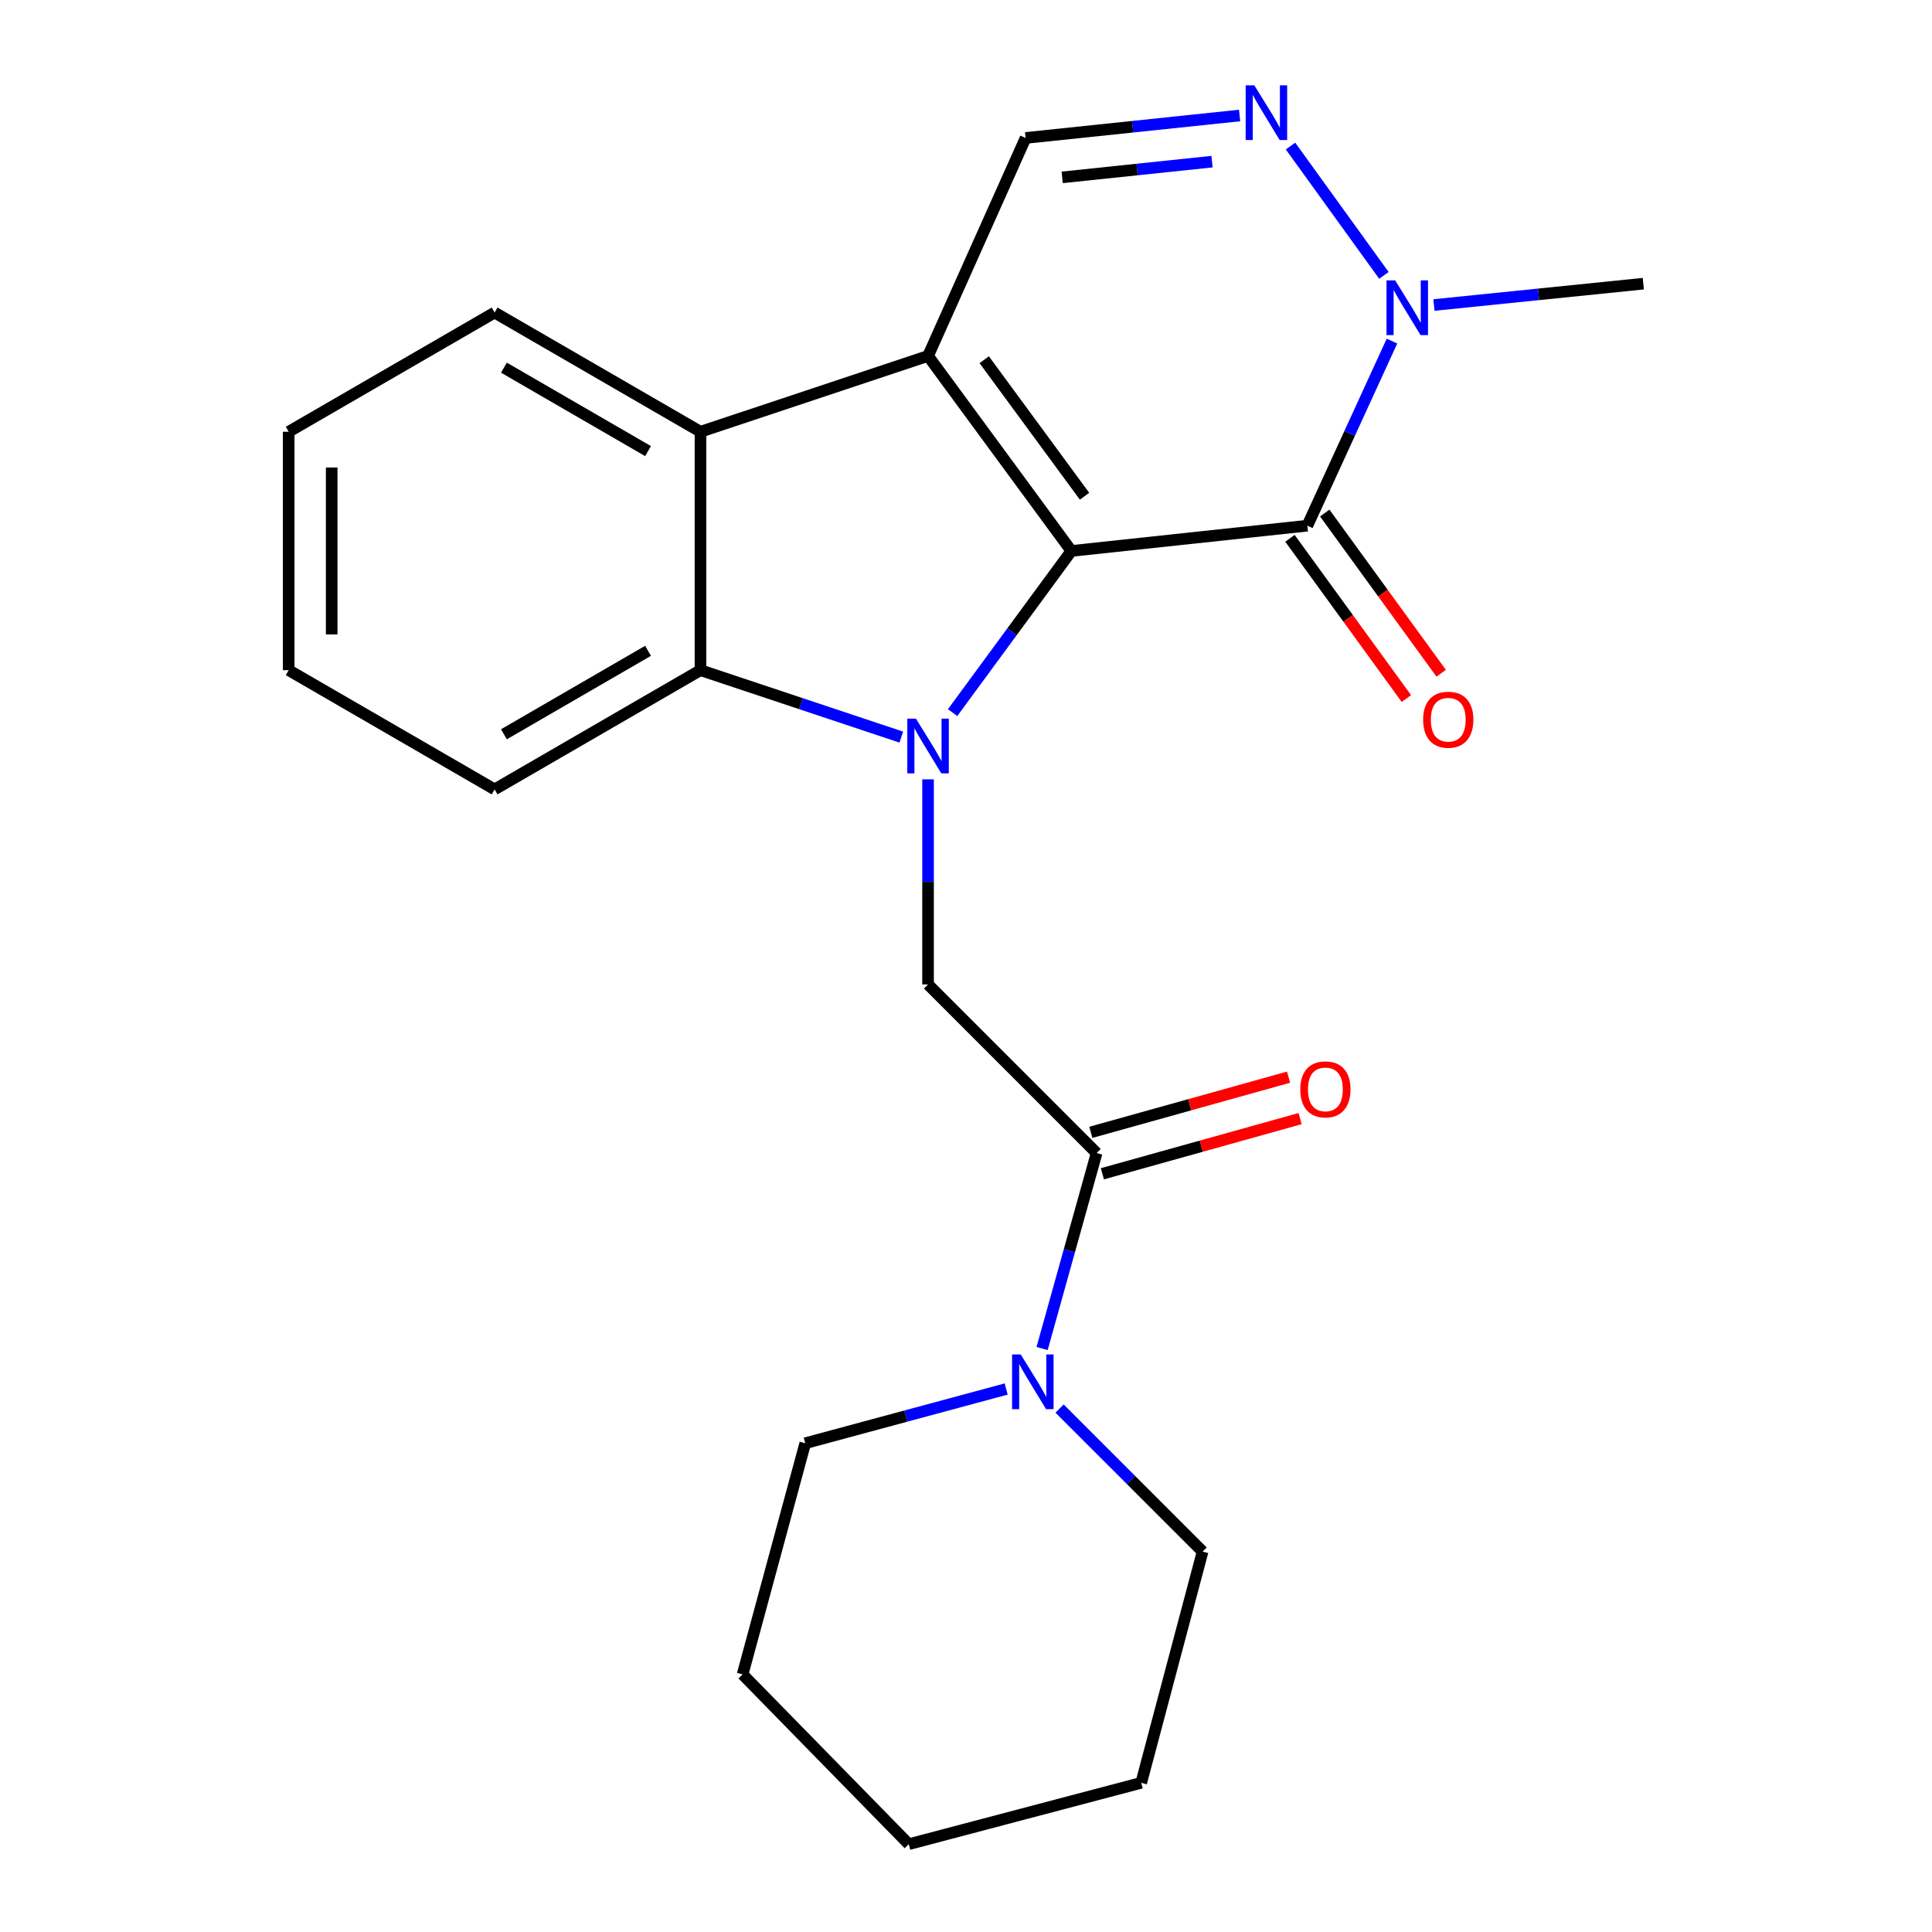 <?xml version='1.0' encoding='iso-8859-1'?>
<svg version='1.1' baseProfile='full'
              xmlns='http://www.w3.org/2000/svg'
                      xmlns:rdkit='http://www.rdkit.org/xml'
                      xmlns:xlink='http://www.w3.org/1999/xlink'
                  xml:space='preserve'
width='1000px' height='1000px' viewBox='0 0 1000 1000'>
<!-- END OF HEADER -->
<rect style='opacity:1.0;fill:#FFFFFF;stroke:none' width='1000' height='1000' x='0' y='0'> </rect>
<path class='bond-0' d='M 554.536,285.175 L 523.799,327.014' style='fill:none;fill-rule:evenodd;stroke:#000000;stroke-width:6px;stroke-linecap:butt;stroke-linejoin:miter;stroke-opacity:1' />
<path class='bond-0' d='M 523.799,327.014 L 493.062,368.853' style='fill:none;fill-rule:evenodd;stroke:#0000FF;stroke-width:6px;stroke-linecap:butt;stroke-linejoin:miter;stroke-opacity:1' />
<path class='bond-1' d='M 554.536,285.175 L 480.358,184.231' style='fill:none;fill-rule:evenodd;stroke:#000000;stroke-width:6px;stroke-linecap:butt;stroke-linejoin:miter;stroke-opacity:1' />
<path class='bond-1' d='M 561.35,256.85 L 509.426,186.188' style='fill:none;fill-rule:evenodd;stroke:#000000;stroke-width:6px;stroke-linecap:butt;stroke-linejoin:miter;stroke-opacity:1' />
<path class='bond-2' d='M 554.536,285.175 L 676.681,272.089' style='fill:none;fill-rule:evenodd;stroke:#000000;stroke-width:6px;stroke-linecap:butt;stroke-linejoin:miter;stroke-opacity:1' />
<path class='bond-3' d='M 466.514,381.529 L 414.54,364.201' style='fill:none;fill-rule:evenodd;stroke:#0000FF;stroke-width:6px;stroke-linecap:butt;stroke-linejoin:miter;stroke-opacity:1' />
<path class='bond-3' d='M 414.54,364.201 L 362.566,346.873' style='fill:none;fill-rule:evenodd;stroke:#000000;stroke-width:6px;stroke-linecap:butt;stroke-linejoin:miter;stroke-opacity:1' />
<path class='bond-8' d='M 480.358,403.39 L 480.358,456.471' style='fill:none;fill-rule:evenodd;stroke:#0000FF;stroke-width:6px;stroke-linecap:butt;stroke-linejoin:miter;stroke-opacity:1' />
<path class='bond-8' d='M 480.358,456.471 L 480.358,509.552' style='fill:none;fill-rule:evenodd;stroke:#000000;stroke-width:6px;stroke-linecap:butt;stroke-linejoin:miter;stroke-opacity:1' />
<path class='bond-4' d='M 480.358,184.231 L 362.566,223.478' style='fill:none;fill-rule:evenodd;stroke:#000000;stroke-width:6px;stroke-linecap:butt;stroke-linejoin:miter;stroke-opacity:1' />
<path class='bond-7' d='M 480.358,184.231 L 530.849,71.411' style='fill:none;fill-rule:evenodd;stroke:#000000;stroke-width:6px;stroke-linecap:butt;stroke-linejoin:miter;stroke-opacity:1' />
<path class='bond-6' d='M 676.681,272.089 L 698.582,224.317' style='fill:none;fill-rule:evenodd;stroke:#000000;stroke-width:6px;stroke-linecap:butt;stroke-linejoin:miter;stroke-opacity:1' />
<path class='bond-6' d='M 698.582,224.317 L 720.483,176.544' style='fill:none;fill-rule:evenodd;stroke:#0000FF;stroke-width:6px;stroke-linecap:butt;stroke-linejoin:miter;stroke-opacity:1' />
<path class='bond-11' d='M 667.676,278.633 L 697.81,320.098' style='fill:none;fill-rule:evenodd;stroke:#000000;stroke-width:6px;stroke-linecap:butt;stroke-linejoin:miter;stroke-opacity:1' />
<path class='bond-11' d='M 697.81,320.098 L 727.944,361.563' style='fill:none;fill-rule:evenodd;stroke:#FF0000;stroke-width:6px;stroke-linecap:butt;stroke-linejoin:miter;stroke-opacity:1' />
<path class='bond-11' d='M 685.687,265.544 L 715.821,307.009' style='fill:none;fill-rule:evenodd;stroke:#000000;stroke-width:6px;stroke-linecap:butt;stroke-linejoin:miter;stroke-opacity:1' />
<path class='bond-11' d='M 715.821,307.009 L 745.955,348.474' style='fill:none;fill-rule:evenodd;stroke:#FF0000;stroke-width:6px;stroke-linecap:butt;stroke-linejoin:miter;stroke-opacity:1' />
<path class='bond-14' d='M 362.566,346.873 L 256.006,408.583' style='fill:none;fill-rule:evenodd;stroke:#000000;stroke-width:6px;stroke-linecap:butt;stroke-linejoin:miter;stroke-opacity:1' />
<path class='bond-14' d='M 335.424,336.862 L 260.832,380.059' style='fill:none;fill-rule:evenodd;stroke:#000000;stroke-width:6px;stroke-linecap:butt;stroke-linejoin:miter;stroke-opacity:1' />
<path class='bond-24' d='M 362.566,346.873 L 362.566,223.478' style='fill:none;fill-rule:evenodd;stroke:#000000;stroke-width:6px;stroke-linecap:butt;stroke-linejoin:miter;stroke-opacity:1' />
<path class='bond-15' d='M 362.566,223.478 L 256.006,161.78' style='fill:none;fill-rule:evenodd;stroke:#000000;stroke-width:6px;stroke-linecap:butt;stroke-linejoin:miter;stroke-opacity:1' />
<path class='bond-15' d='M 335.426,233.491 L 260.834,190.303' style='fill:none;fill-rule:evenodd;stroke:#000000;stroke-width:6px;stroke-linecap:butt;stroke-linejoin:miter;stroke-opacity:1' />
<path class='bond-5' d='M 667.966,75.598 L 716.308,142.541' style='fill:none;fill-rule:evenodd;stroke:#0000FF;stroke-width:6px;stroke-linecap:butt;stroke-linejoin:miter;stroke-opacity:1' />
<path class='bond-23' d='M 641.62,59.781 L 586.234,65.596' style='fill:none;fill-rule:evenodd;stroke:#0000FF;stroke-width:6px;stroke-linecap:butt;stroke-linejoin:miter;stroke-opacity:1' />
<path class='bond-23' d='M 586.234,65.596 L 530.849,71.411' style='fill:none;fill-rule:evenodd;stroke:#000000;stroke-width:6px;stroke-linecap:butt;stroke-linejoin:miter;stroke-opacity:1' />
<path class='bond-23' d='M 627.329,83.669 L 588.559,87.739' style='fill:none;fill-rule:evenodd;stroke:#0000FF;stroke-width:6px;stroke-linecap:butt;stroke-linejoin:miter;stroke-opacity:1' />
<path class='bond-23' d='M 588.559,87.739 L 549.789,91.81' style='fill:none;fill-rule:evenodd;stroke:#000000;stroke-width:6px;stroke-linecap:butt;stroke-linejoin:miter;stroke-opacity:1' />
<path class='bond-13' d='M 742.207,157.874 L 796.393,152.35' style='fill:none;fill-rule:evenodd;stroke:#0000FF;stroke-width:6px;stroke-linecap:butt;stroke-linejoin:miter;stroke-opacity:1' />
<path class='bond-13' d='M 796.393,152.35 L 850.579,146.826' style='fill:none;fill-rule:evenodd;stroke:#000000;stroke-width:6px;stroke-linecap:butt;stroke-linejoin:miter;stroke-opacity:1' />
<path class='bond-9' d='M 480.358,509.552 L 567.61,596.817' style='fill:none;fill-rule:evenodd;stroke:#000000;stroke-width:6px;stroke-linecap:butt;stroke-linejoin:miter;stroke-opacity:1' />
<path class='bond-10' d='M 567.61,596.817 L 553.5,647.405' style='fill:none;fill-rule:evenodd;stroke:#000000;stroke-width:6px;stroke-linecap:butt;stroke-linejoin:miter;stroke-opacity:1' />
<path class='bond-10' d='M 553.5,647.405 L 539.391,697.993' style='fill:none;fill-rule:evenodd;stroke:#0000FF;stroke-width:6px;stroke-linecap:butt;stroke-linejoin:miter;stroke-opacity:1' />
<path class='bond-12' d='M 570.602,607.539 L 621.77,593.263' style='fill:none;fill-rule:evenodd;stroke:#000000;stroke-width:6px;stroke-linecap:butt;stroke-linejoin:miter;stroke-opacity:1' />
<path class='bond-12' d='M 621.77,593.263 L 672.938,578.986' style='fill:none;fill-rule:evenodd;stroke:#FF0000;stroke-width:6px;stroke-linecap:butt;stroke-linejoin:miter;stroke-opacity:1' />
<path class='bond-12' d='M 564.618,586.094 L 615.786,571.817' style='fill:none;fill-rule:evenodd;stroke:#000000;stroke-width:6px;stroke-linecap:butt;stroke-linejoin:miter;stroke-opacity:1' />
<path class='bond-12' d='M 615.786,571.817 L 666.955,557.541' style='fill:none;fill-rule:evenodd;stroke:#FF0000;stroke-width:6px;stroke-linecap:butt;stroke-linejoin:miter;stroke-opacity:1' />
<path class='bond-16' d='M 520.794,718.948 L 468.793,732.982' style='fill:none;fill-rule:evenodd;stroke:#0000FF;stroke-width:6px;stroke-linecap:butt;stroke-linejoin:miter;stroke-opacity:1' />
<path class='bond-16' d='M 468.793,732.982 L 416.793,747.015' style='fill:none;fill-rule:evenodd;stroke:#000000;stroke-width:6px;stroke-linecap:butt;stroke-linejoin:miter;stroke-opacity:1' />
<path class='bond-17' d='M 548.431,729.072 L 585.449,766.084' style='fill:none;fill-rule:evenodd;stroke:#0000FF;stroke-width:6px;stroke-linecap:butt;stroke-linejoin:miter;stroke-opacity:1' />
<path class='bond-17' d='M 585.449,766.084 L 622.467,803.097' style='fill:none;fill-rule:evenodd;stroke:#000000;stroke-width:6px;stroke-linecap:butt;stroke-linejoin:miter;stroke-opacity:1' />
<path class='bond-18' d='M 256.006,408.583 L 149.421,346.873' style='fill:none;fill-rule:evenodd;stroke:#000000;stroke-width:6px;stroke-linecap:butt;stroke-linejoin:miter;stroke-opacity:1' />
<path class='bond-19' d='M 256.006,161.78 L 149.421,223.478' style='fill:none;fill-rule:evenodd;stroke:#000000;stroke-width:6px;stroke-linecap:butt;stroke-linejoin:miter;stroke-opacity:1' />
<path class='bond-21' d='M 416.793,747.015 L 384.373,866.662' style='fill:none;fill-rule:evenodd;stroke:#000000;stroke-width:6px;stroke-linecap:butt;stroke-linejoin:miter;stroke-opacity:1' />
<path class='bond-20' d='M 622.467,803.097 L 590.691,922.794' style='fill:none;fill-rule:evenodd;stroke:#000000;stroke-width:6px;stroke-linecap:butt;stroke-linejoin:miter;stroke-opacity:1' />
<path class='bond-25' d='M 149.421,346.873 L 149.421,223.478' style='fill:none;fill-rule:evenodd;stroke:#000000;stroke-width:6px;stroke-linecap:butt;stroke-linejoin:miter;stroke-opacity:1' />
<path class='bond-25' d='M 171.685,328.364 L 171.685,241.987' style='fill:none;fill-rule:evenodd;stroke:#000000;stroke-width:6px;stroke-linecap:butt;stroke-linejoin:miter;stroke-opacity:1' />
<path class='bond-22' d='M 590.691,922.794 L 470.388,954.545' style='fill:none;fill-rule:evenodd;stroke:#000000;stroke-width:6px;stroke-linecap:butt;stroke-linejoin:miter;stroke-opacity:1' />
<path class='bond-26' d='M 384.373,866.662 L 470.388,954.545' style='fill:none;fill-rule:evenodd;stroke:#000000;stroke-width:6px;stroke-linecap:butt;stroke-linejoin:miter;stroke-opacity:1' />
<path  class='atom-1' d='M 474.098 371.985
L 483.378 386.985
Q 484.298 388.465, 485.778 391.145
Q 487.258 393.825, 487.338 393.985
L 487.338 371.985
L 491.098 371.985
L 491.098 400.305
L 487.218 400.305
L 477.258 383.905
Q 476.098 381.985, 474.858 379.785
Q 473.658 377.585, 473.298 376.905
L 473.298 400.305
L 469.618 400.305
L 469.618 371.985
L 474.098 371.985
' fill='#0000FF'/>
<path  class='atom-6' d='M 649.233 44.165
L 658.513 59.165
Q 659.433 60.645, 660.913 63.325
Q 662.393 66.005, 662.473 66.165
L 662.473 44.165
L 666.233 44.165
L 666.233 72.485
L 662.353 72.485
L 652.393 56.085
Q 651.233 54.165, 649.993 51.965
Q 648.793 49.765, 648.433 49.085
L 648.433 72.485
L 644.753 72.485
L 644.753 44.165
L 649.233 44.165
' fill='#0000FF'/>
<path  class='atom-7' d='M 722.137 145.122
L 731.417 160.122
Q 732.337 161.602, 733.817 164.282
Q 735.297 166.962, 735.377 167.122
L 735.377 145.122
L 739.137 145.122
L 739.137 173.442
L 735.257 173.442
L 725.297 157.042
Q 724.137 155.122, 722.897 152.922
Q 721.697 150.722, 721.337 150.042
L 721.337 173.442
L 717.657 173.442
L 717.657 145.122
L 722.137 145.122
' fill='#0000FF'/>
<path  class='atom-11' d='M 528.324 701.067
L 537.604 716.067
Q 538.524 717.547, 540.004 720.227
Q 541.484 722.907, 541.564 723.067
L 541.564 701.067
L 545.324 701.067
L 545.324 729.387
L 541.444 729.387
L 531.484 712.987
Q 530.324 711.067, 529.084 708.867
Q 527.884 706.667, 527.524 705.987
L 527.524 729.387
L 523.844 729.387
L 523.844 701.067
L 528.324 701.067
' fill='#0000FF'/>
<path  class='atom-12' d='M 736.61 372.52
Q 736.61 365.72, 739.97 361.92
Q 743.33 358.12, 749.61 358.12
Q 755.89 358.12, 759.25 361.92
Q 762.61 365.72, 762.61 372.52
Q 762.61 379.4, 759.21 383.32
Q 755.81 387.2, 749.61 387.2
Q 743.37 387.2, 739.97 383.32
Q 736.61 379.44, 736.61 372.52
M 749.61 384
Q 753.93 384, 756.25 381.12
Q 758.61 378.2, 758.61 372.52
Q 758.61 366.96, 756.25 364.16
Q 753.93 361.32, 749.61 361.32
Q 745.29 361.32, 742.93 364.12
Q 740.61 366.92, 740.61 372.52
Q 740.61 378.24, 742.93 381.12
Q 745.29 384, 749.61 384
' fill='#FF0000'/>
<path  class='atom-13' d='M 673.02 563.859
Q 673.02 557.059, 676.38 553.259
Q 679.74 549.459, 686.02 549.459
Q 692.3 549.459, 695.66 553.259
Q 699.02 557.059, 699.02 563.859
Q 699.02 570.739, 695.62 574.659
Q 692.22 578.539, 686.02 578.539
Q 679.78 578.539, 676.38 574.659
Q 673.02 570.779, 673.02 563.859
M 686.02 575.339
Q 690.34 575.339, 692.66 572.459
Q 695.02 569.539, 695.02 563.859
Q 695.02 558.299, 692.66 555.499
Q 690.34 552.659, 686.02 552.659
Q 681.7 552.659, 679.34 555.459
Q 677.02 558.259, 677.02 563.859
Q 677.02 569.579, 679.34 572.459
Q 681.7 575.339, 686.02 575.339
' fill='#FF0000'/>
</svg>
